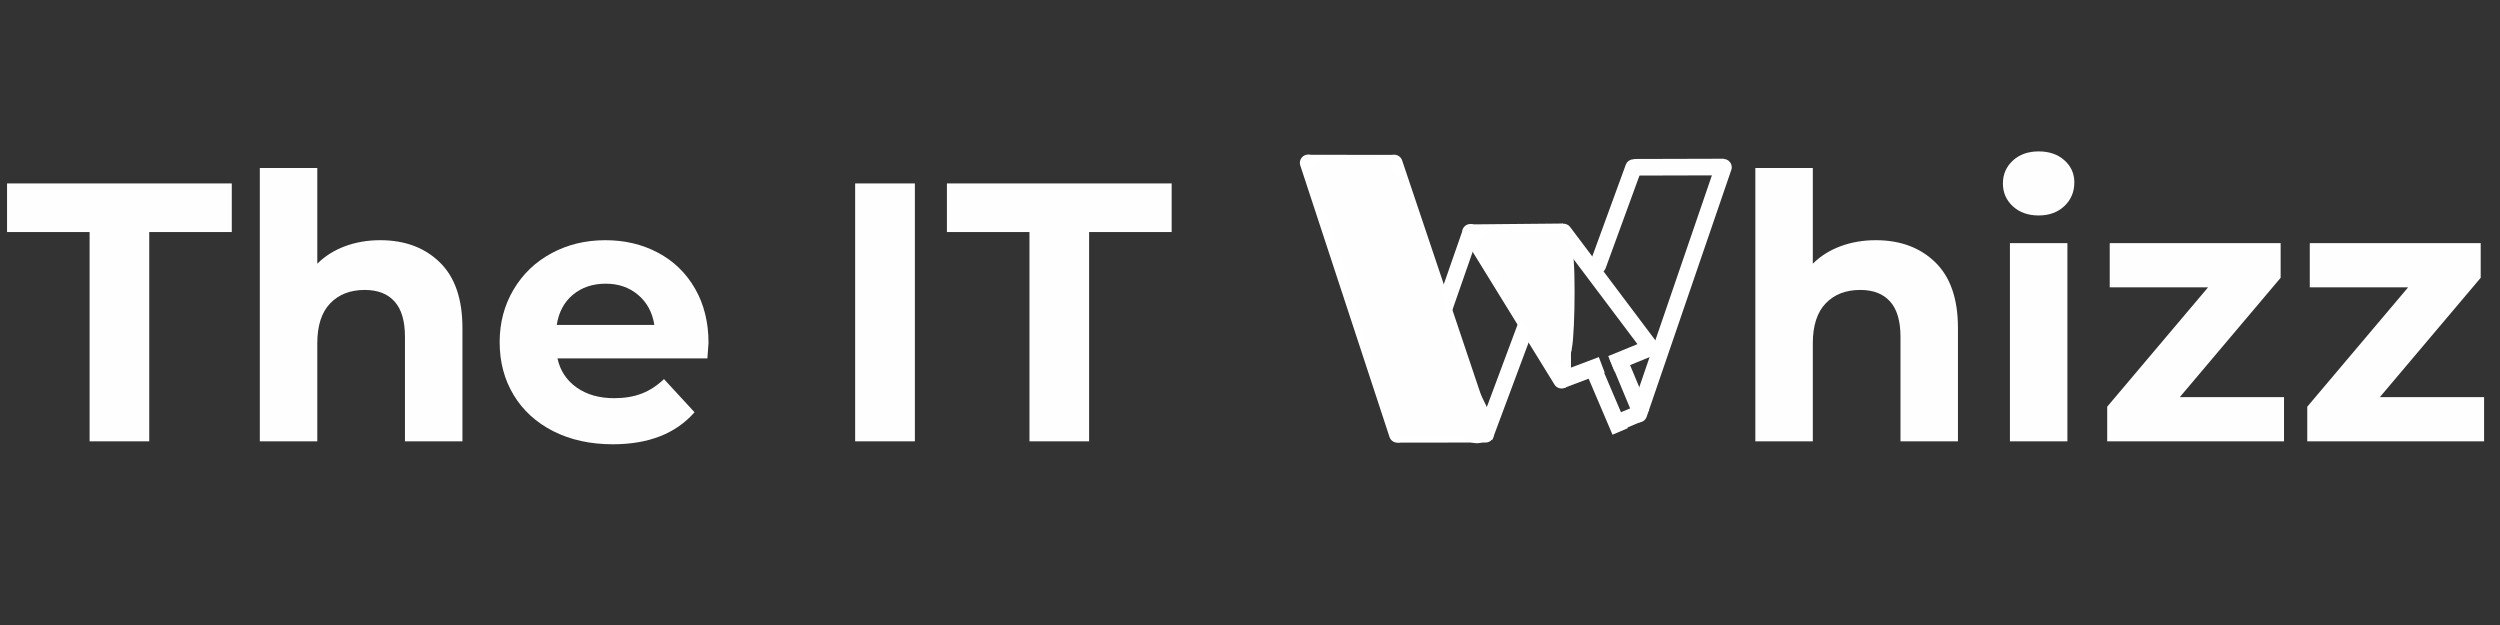 <svg xmlns="http://www.w3.org/2000/svg" xmlns:xlink="http://www.w3.org/1999/xlink" width="600" zoomAndPan="magnify" viewBox="0 0 450 112.5" height="150" preserveAspectRatio="xMidYMid meet" version="1.0"><rect x="0" y="0" width="450" height="112.5" fill="#333333" stroke="none"/><defs><g/><clipPath id="1896d6c84d"><path d="M 235.297 28.891 L 266.672 28.891 L 266.672 78.855 L 235.297 78.855 Z M 235.297 28.891 " clip-rule="nonzero"/></clipPath><clipPath id="6965987544"><path d="M 239.637 29.941 C 248.668 30.242 249.641 30.391 250.461 31.062 C 251.434 31.809 252.105 32.855 252.703 34.348 C 253.746 37.035 253.523 42.934 254.645 46.668 C 255.688 50.027 257.781 52.566 259.047 55.926 C 260.543 59.66 261.586 65.109 262.707 68.023 C 263.305 69.816 263.828 71.086 264.574 72.129 C 265.098 72.949 266.219 73.398 266.441 74.145 C 266.664 74.816 266.59 75.641 266.293 76.234 C 265.844 76.906 265.172 77.504 264.051 77.879 C 261.66 78.699 253.598 79.223 251.582 78.102 C 250.535 77.504 250.688 76.832 250.09 75.414 C 247.996 70.488 242.324 48.16 239.336 40.469 C 237.918 36.586 235.453 33.75 235.379 31.883 C 235.379 30.988 235.754 30.391 236.199 29.941 C 236.648 29.418 237.32 29.047 238.141 28.973 C 239.336 28.898 241.578 29.645 242.922 30.316 C 243.965 30.84 244.637 31.359 245.535 32.332 C 246.805 33.602 248.148 35.469 249.344 37.855 C 251.359 41.664 253.375 47.863 254.941 53.312 C 256.734 59.137 259.422 68.547 259.422 71.98 C 259.348 73.25 259.199 73.996 258.676 74.594 C 258.227 75.191 257.48 75.562 256.734 75.562 C 255.914 75.562 254.492 75.117 253.82 73.922 C 252.18 71.234 254.047 62.051 253.074 56.375 C 252.18 50.922 248.969 44.277 248.297 40.543 C 247.848 38.602 248.223 37.184 247.848 35.914 C 247.551 34.945 246.43 34.422 246.355 33.602 C 246.355 32.781 246.953 31.586 247.551 31.062 C 248.074 30.613 248.969 30.391 249.566 30.391 C 250.016 30.391 250.461 30.465 250.91 30.84 C 251.879 31.66 252.926 34.57 253.82 36.961 C 254.941 39.949 255.914 43.383 256.809 47.34 C 257.93 52.344 258.227 59.809 259.797 64.664 C 260.988 68.395 264.199 72.055 264.352 74.371 C 264.426 75.488 264.051 76.461 263.602 77.059 C 263.156 77.504 262.559 77.879 261.887 77.953 C 261.141 77.953 259.797 77.504 259.273 76.984 C 258.75 76.609 258.527 75.863 258.453 75.266 C 258.375 74.668 258.527 73.922 258.898 73.398 C 259.348 72.801 260.543 72.055 261.289 71.98 C 261.961 71.906 262.633 72.129 263.156 72.504 C 263.602 72.875 264.125 73.398 264.277 74.07 C 264.426 74.816 264.199 76.16 263.828 76.758 C 263.453 77.355 262.781 77.73 262.184 77.879 C 261.66 78.027 260.914 78.027 260.316 77.73 C 259.348 77.207 258.375 75.562 257.555 74.145 C 256.586 72.504 255.688 70.562 254.867 68.395 C 253.898 65.707 252.926 62.57 252.254 59.137 C 251.434 55.18 251.434 50.102 250.461 46.07 C 249.715 42.41 247.922 38.527 247.25 36.066 C 246.879 34.57 246.504 32.555 246.578 32.48 C 246.652 32.48 247.996 35.84 247.848 35.914 C 247.699 35.988 246.652 34.945 246.504 34.273 C 246.355 33.527 246.504 32.184 247.027 31.512 C 247.551 30.914 248.82 30.465 249.566 30.391 C 250.09 30.391 250.461 30.465 250.91 30.84 C 251.656 31.359 252.328 32.332 253.074 34.047 C 255.09 38.527 258.75 52.715 259.57 59.957 C 260.168 65.109 260.094 71.086 259.348 73.398 C 259.047 74.293 258.676 74.742 258.078 75.117 C 257.555 75.488 256.734 75.715 256.062 75.562 C 255.242 75.414 254.492 74.969 253.82 73.922 C 252.031 71.309 251.207 62.051 249.566 56.523 C 248.074 51.223 246.43 44.949 244.488 41.293 C 243.293 38.902 242.172 37.035 240.68 35.84 C 239.484 34.945 237.543 35.094 236.648 34.422 C 236.051 33.898 235.602 33.301 235.453 32.629 C 235.379 31.809 235.676 30.539 236.199 29.941 C 236.797 29.344 237.992 28.898 238.812 29.047 C 239.859 29.195 241.055 30.391 241.801 31.359 C 242.547 32.258 242.77 33.301 243.293 34.57 C 244.039 36.363 245.086 38.68 245.758 41.141 C 246.652 44.055 246.953 48.012 247.922 50.922 C 248.746 53.461 250.016 54.883 251.059 57.645 C 252.551 61.824 256.66 71.758 255.316 73.699 C 254.645 74.668 251.508 74.371 251.508 74.219 C 251.508 74.07 255.688 72.652 257.855 72.277 C 260.02 71.906 263.082 71.383 264.574 72.129 C 265.621 72.652 266.441 73.996 266.59 74.816 C 266.664 75.562 266.293 76.387 265.844 76.832 C 265.469 77.355 264.723 77.879 264.051 77.879 C 263.082 77.953 261.66 77.355 260.691 76.461 C 259.273 75.191 258.227 72.949 257.184 70.488 C 255.613 67.051 254.793 61.301 253.301 57.344 C 251.957 53.984 249.863 51.371 248.895 48.16 C 247.922 44.875 248.746 39.797 247.551 37.855 C 246.953 36.812 246.133 36.363 245.086 35.988 C 243.52 35.395 240.23 36.141 239.039 35.469 C 238.289 35.168 237.77 34.57 237.617 33.898 C 237.32 33.152 237.543 31.809 237.918 31.137 C 238.289 30.539 239.637 29.941 239.637 29.941 " clip-rule="nonzero"/></clipPath><clipPath id="530c851786"><path d="M 243.102 40.254 L 252.234 40.254 L 252.234 57.691 L 243.102 57.691 Z M 243.102 40.254 " clip-rule="nonzero"/></clipPath><clipPath id="9d9a31e611"><path d="M 248.969 42.711 C 252.105 55.852 251.805 56.301 251.359 56.746 C 250.762 57.27 249.418 57.645 248.668 57.57 C 247.996 57.57 247.402 57.121 247.027 56.672 C 246.578 56.227 246.281 55.555 246.207 54.957 C 246.133 54.359 246.355 53.613 246.652 53.09 C 246.953 52.566 247.551 52.043 248.148 51.895 C 248.895 51.672 250.238 51.746 250.91 52.191 C 251.582 52.715 252.105 53.91 252.18 54.73 C 252.254 55.328 251.879 56 251.508 56.523 C 251.133 56.973 250.535 57.418 249.938 57.57 C 249.344 57.719 248.594 57.645 248.074 57.418 C 247.477 57.195 247.102 56.898 246.578 56.152 C 245.383 54.211 243.293 46.293 243.145 43.906 C 243.07 42.934 243.145 42.41 243.441 41.812 C 243.816 41.219 244.488 40.695 245.086 40.469 C 245.758 40.246 246.578 40.246 247.25 40.543 C 247.922 40.918 248.969 42.711 248.969 42.711 " clip-rule="nonzero"/></clipPath><clipPath id="82c739aac3"><path d="M 265.871 41.633 L 283.512 41.633 L 283.512 65.629 L 265.871 65.629 Z M 265.871 41.633 " clip-rule="nonzero"/></clipPath><clipPath id="1790391e8e"><path d="M 269.277 41.664 C 275.625 42.562 279.059 41.441 280.629 42.039 C 281.598 42.41 282.344 43.156 282.645 43.906 C 282.941 44.578 282.867 45.398 282.57 45.996 C 282.344 46.668 281.227 47.637 281.152 47.562 C 281 47.488 282.418 44.352 282.793 44.426 C 283.688 44.652 283.539 59.734 282.941 62.648 C 282.719 63.691 282.57 64.141 282.121 64.59 C 281.672 65.109 280.852 65.559 280.18 65.559 C 279.285 65.484 278.164 64.812 277.27 63.84 C 275.848 62.273 274.656 58.688 273.832 56.301 C 273.012 54.211 273.086 51.594 272.117 50.328 C 271.367 49.355 269.801 49.281 269.277 48.535 C 268.832 47.938 268.531 47.191 268.68 46.52 C 268.906 45.621 269.949 44.129 270.848 43.906 C 271.742 43.68 273.086 44.129 274.059 45.023 C 275.922 46.668 278.688 53.387 278.91 55.477 C 278.984 56.375 278.836 56.824 278.387 57.344 C 277.941 57.941 276.82 58.688 276 58.688 C 275.176 58.688 273.98 58.016 273.461 57.418 C 273.086 56.898 272.938 56.152 272.938 55.555 C 272.938 54.957 273.16 54.285 273.609 53.836 C 274.133 53.238 275.402 52.641 276.223 52.715 C 277.043 52.789 278.09 53.613 278.535 54.285 C 278.91 54.805 278.984 55.555 278.91 56.152 C 278.762 56.746 278.461 57.418 278.016 57.867 C 277.566 58.242 276.895 58.613 276.297 58.688 C 275.699 58.766 275.102 58.766 274.43 58.316 C 272.715 56.973 268.68 48.758 268.68 46.52 C 268.68 45.621 269.129 45.023 269.652 44.578 C 270.098 44.129 270.773 43.754 271.594 43.754 C 272.938 43.906 275.25 44.949 276.746 46.742 C 279.359 49.73 283.168 59.734 282.941 62.648 C 282.867 63.84 282.195 64.59 281.523 65.109 C 281 65.484 280.105 65.707 279.434 65.484 C 278.613 65.262 277.566 64.438 277.043 63.168 C 275.773 60.109 276.297 49.504 277.043 45.922 C 277.344 44.203 277.715 42.785 278.535 42.188 C 279.211 41.738 280.555 41.965 281.301 42.262 C 281.898 42.562 282.418 43.309 282.645 43.906 C 282.867 44.504 282.867 45.398 282.57 45.996 C 282.344 46.668 281.898 47.191 281.152 47.562 C 279.656 48.309 275.551 48.461 273.234 48.387 C 271.445 48.309 269.727 48.086 268.531 47.637 C 267.562 47.191 266.664 46.668 266.219 45.996 C 265.918 45.398 265.844 44.578 265.992 43.906 C 266.141 43.234 266.664 42.562 267.262 42.188 C 267.785 41.812 269.277 41.664 269.277 41.664 " clip-rule="nonzero"/></clipPath><clipPath id="1765508e15"><path d="M 252.426 46.082 L 268.742 46.082 L 268.742 79.84 L 252.426 79.84 Z M 252.426 46.082 " clip-rule="nonzero"/></clipPath><clipPath id="9c953a9cea"><path d="M 263.008 77.879 C 254.941 59.285 252.629 52.043 252.477 49.504 C 252.477 48.609 252.551 48.16 252.926 47.637 C 253.223 47.117 253.746 46.594 254.344 46.367 C 254.867 46.145 255.613 45.996 256.211 46.219 C 256.957 46.52 258.004 47.414 258.301 48.16 C 258.527 48.758 258.527 49.504 258.301 50.027 C 258.004 50.773 257.105 51.746 256.285 51.969 C 255.465 52.191 254.195 51.895 253.523 51.445 C 253 51.074 252.703 50.402 252.551 49.805 C 252.402 49.207 252.402 48.461 252.777 47.938 C 253.148 47.191 254.195 46.367 254.941 46.219 C 255.539 45.996 256.285 46.219 256.809 46.445 C 257.406 46.742 257.703 47.039 258.152 47.863 C 259.348 49.953 260.168 56.898 261.887 61.379 C 263.602 66.156 267.934 72.949 268.531 75.641 C 268.754 76.609 268.832 77.133 268.605 77.73 C 268.309 78.477 267.336 79.371 266.59 79.672 C 265.918 79.895 265.023 79.746 264.426 79.445 C 263.828 79.148 263.008 77.879 263.008 77.879 " clip-rule="nonzero"/></clipPath><clipPath id="9ea147d296"><path d="M 237.059 28 L 250.688 28 L 250.688 31.66 L 237.059 31.66 Z M 237.059 28 " clip-rule="nonzero"/></clipPath><clipPath id="4c61820955"><path d="M 249.043 31.66 C 237.617 31.062 237.023 30.242 237.098 29.719 C 237.246 29.27 238.441 28.449 238.965 28.598 C 239.41 28.672 240.008 29.492 240.082 30.016 C 240.156 30.391 239.785 30.988 239.484 31.211 C 239.113 31.434 238.441 31.586 238.066 31.434 C 237.617 31.211 237.098 30.391 237.098 29.867 C 237.098 29.492 237.395 28.973 237.844 28.746 C 238.59 28.223 240.082 28.148 241.578 28.074 C 243.668 28 247.922 27.926 249.344 28.672 C 250.09 29.047 250.688 29.719 250.688 30.164 C 250.688 30.688 249.043 31.66 249.043 31.66 " clip-rule="nonzero"/></clipPath><clipPath id="41ae82ac2a"><path d="M 251.25 75.219 L 265.055 75.219 L 265.055 78.883 L 251.25 78.883 Z M 251.25 75.219 " clip-rule="nonzero"/></clipPath><clipPath id="5aacfc6c34"><path d="M 263.527 78.699 C 251.582 78.328 251.207 77.281 251.359 76.832 C 251.508 76.387 252.477 75.789 252.926 75.863 C 253.449 75.938 254.121 76.684 254.27 77.133 C 254.344 77.504 254.121 78.176 253.82 78.477 C 253.523 78.699 252.852 78.926 252.477 78.848 C 252.031 78.699 251.281 77.879 251.281 77.43 C 251.281 76.906 251.957 76.234 252.777 75.863 C 254.645 75.043 261.66 75.043 263.527 75.715 C 264.352 76.012 264.949 76.535 265.023 77.059 C 265.023 77.504 263.527 78.699 263.527 78.699 " clip-rule="nonzero"/></clipPath><clipPath id="82a1bbc053"><path d="M 257.82 58.957 L 262.133 58.957 L 262.133 66.312 L 257.82 66.312 Z M 257.82 58.957 " clip-rule="nonzero"/></clipPath><clipPath id="96fcb6e3d7"><path d="M 260.691 59.809 C 262.035 65.633 261.66 66.008 261.215 66.23 C 260.84 66.379 260.168 66.305 259.871 66.082 C 259.496 65.781 259.199 64.812 259.273 64.363 C 259.348 63.914 259.871 63.469 260.316 63.395 C 260.691 63.242 261.363 63.395 261.66 63.691 C 261.961 63.992 262.258 64.961 262.035 65.41 C 261.887 65.855 260.914 66.305 260.469 66.305 C 260.02 66.23 259.645 65.934 259.348 65.41 C 258.676 64.438 257.555 61.152 257.93 60.109 C 258.078 59.512 258.75 59.062 259.199 58.988 C 259.645 58.914 260.691 59.809 260.691 59.809 " clip-rule="nonzero"/></clipPath><clipPath id="fe8a28b3b4"><path d="M 252.422 43.734 L 255.492 43.734 L 255.492 47.051 L 252.422 47.051 Z M 252.422 43.734 " clip-rule="nonzero"/></clipPath><clipPath id="1a9c3c1a45"><path d="M 255.465 45.547 C 253.449 47.117 252.926 46.668 252.703 46.293 C 252.477 45.996 252.477 45.324 252.629 44.949 C 252.777 44.578 253.301 44.129 253.746 44.055 C 254.121 43.98 254.793 44.203 255.09 44.504 C 255.316 44.801 255.539 45.473 255.465 45.848 C 255.316 46.293 254.941 46.816 254.492 46.965 C 254.121 47.117 253.449 47.039 253.148 46.816 C 252.777 46.52 252.328 45.695 252.477 45.176 C 252.551 44.652 253.375 43.754 253.82 43.754 C 254.344 43.68 255.465 44.949 255.465 44.949 " clip-rule="nonzero"/></clipPath><clipPath id="35bada38b7"><path d="M 268.82 44.52 L 273.895 44.52 L 273.895 54.059 L 268.82 54.059 Z M 268.82 44.52 " clip-rule="nonzero"/></clipPath><clipPath id="753135f5d8"><path d="M 271.668 45.621 C 273.832 53.238 273.309 53.836 272.863 53.984 C 272.488 54.133 271.816 53.984 271.52 53.688 C 271.219 53.387 270.922 52.418 271.145 51.969 C 271.293 51.52 272.266 51.074 272.715 51.074 C 273.16 51.148 273.758 51.52 273.832 51.895 C 273.98 52.418 273.535 53.688 273.086 53.984 C 272.637 54.133 271.816 53.984 271.293 53.461 C 270.25 52.492 268.68 47.938 268.832 46.367 C 268.832 45.547 269.277 44.727 269.727 44.578 C 270.176 44.426 271.668 45.621 271.668 45.621 " clip-rule="nonzero"/></clipPath><clipPath id="495b05667a"><path d="M 267.773 45.422 L 270.633 45.422 L 270.633 47.848 L 267.773 47.848 Z M 267.773 45.422 " clip-rule="nonzero"/></clipPath><clipPath id="54aa8910f9"><path d="M 270.621 46.293 C 269.352 48.309 268.156 47.938 267.934 47.488 C 267.637 47.117 267.859 45.848 268.309 45.547 C 268.68 45.25 270.25 45.695 270.25 45.695 " clip-rule="nonzero"/></clipPath></defs><path stroke-linecap="round" transform="matrix(-0.242, 0.706, -0.706, -0.242, 312.114, 29.179)" fill="none" stroke-linejoin="miter" d="M 1.998 1.998 L 64.929 2.001 " stroke="#ffffff" stroke-width="4" stroke-opacity="1" stroke-miterlimit="4"/><path stroke-linecap="butt" transform="matrix(0.246, -0.705, 0.705, 0.246, 258.528, 55.045)" fill="none" stroke-linejoin="miter" d="M -0.001 2.001 L 19.012 1.999 " stroke="#ffffff" stroke-width="4" stroke-opacity="1" stroke-miterlimit="4"/><path stroke-linecap="butt" transform="matrix(0.261, -0.7, 0.7, 0.261, 265.821, 78.114)" fill="none" stroke-linejoin="miter" d="M -0.003 1.999 L 28.161 2.002 " stroke="#ffffff" stroke-width="4" stroke-opacity="1" stroke-miterlimit="4"/><path stroke-linecap="round" transform="matrix(0.238, 0.708, -0.708, 0.238, 251.908, 27.456)" fill="none" stroke-linejoin="miter" d="M 2 2.001 L 70.401 1.997 " stroke="#ffffff" stroke-width="4" stroke-opacity="1" stroke-miterlimit="4"/><path stroke-linecap="butt" transform="matrix(0.747, -0.007, 0.007, 0.747, 264.569, 40.394)" fill="none" stroke-linejoin="miter" d="M -0.001 2 L 22.458 1.999 " stroke="#ffffff" stroke-width="4" stroke-opacity="1" stroke-miterlimit="4"/><path stroke-linecap="round" transform="matrix(0.392, 0.636, -0.636, 0.392, 265.159, 39.759)" fill="none" stroke-linejoin="miter" d="M 1.999 1.999 L 43.852 2 " stroke="#ffffff" stroke-width="4" stroke-opacity="1" stroke-miterlimit="4"/><path stroke-linecap="round" transform="matrix(0.256, -0.701, 0.701, 0.256, 285.702, 48.642)" fill="none" stroke-linejoin="miter" d="M 2.002 2 L 27.087 2.002 " stroke="#ffffff" stroke-width="4" stroke-opacity="1" stroke-miterlimit="4"/><path stroke-linecap="round" transform="matrix(0.449, 0.597, -0.597, 0.449, 281.73, 39.67)" fill="none" stroke-linejoin="miter" d="M 1.999 2.002 L 36.32 2 " stroke="#ffffff" stroke-width="4" stroke-opacity="1" stroke-miterlimit="4"/><path stroke-linecap="round" transform="matrix(0.233, 0.709, -0.709, 0.233, 236.421, 27.433)" fill="none" stroke-linejoin="miter" d="M 1.998 2 L 70.931 2 " stroke="#ffffff" stroke-width="4" stroke-opacity="1" stroke-miterlimit="4"/><path stroke-linecap="butt" transform="matrix(0.699, -0.264, 0.264, 0.699, 280.416, 67.06)" fill="none" stroke-linejoin="miter" d="M -0.002 1.999 L 10.549 2 " stroke="#ffffff" stroke-width="4" stroke-opacity="1" stroke-miterlimit="4"/><path stroke-linecap="butt" transform="matrix(-0.001, -0.747, 0.747, -0.001, 279.792, 68.418)" fill="none" stroke-linejoin="miter" d="M -0.002 1.999 L 36.105 2 " stroke="#ffffff" stroke-width="4" stroke-opacity="1" stroke-miterlimit="4"/><path stroke-linecap="butt" transform="matrix(0.688, -0.289, 0.289, 0.688, 290.36, 74.79)" fill="none" stroke-linejoin="miter" d="M -0.002 2.001 L 5.616 2.002 " stroke="#ffffff" stroke-width="4" stroke-opacity="1" stroke-miterlimit="4"/><path stroke-linecap="butt" transform="matrix(0.691, -0.283, 0.283, 0.691, 289.482, 64.099)" fill="none" stroke-linejoin="miter" d="M -0 1.999 L 10.274 2.001 " stroke="#ffffff" stroke-width="4" stroke-opacity="1" stroke-miterlimit="4"/><path stroke-linecap="butt" transform="matrix(0.293, 0.687, -0.687, 0.293, 287.961, 65.258)" fill="none" stroke-linejoin="miter" d="M 0 1.997 L 17.202 2.001 " stroke="#ffffff" stroke-width="4" stroke-opacity="1" stroke-miterlimit="4"/><path stroke-linecap="butt" transform="matrix(-0.287, -0.689, 0.689, -0.287, 294.084, 75.094)" fill="none" stroke-linejoin="miter" d="M 0 1.998 L 15.19 2 " stroke="#ffffff" stroke-width="4" stroke-opacity="1" stroke-miterlimit="4"/><path stroke-linecap="butt" transform="matrix(0.747, 0.001, -0.001, 0.747, 235.507, 27.86)" fill="none" stroke-linejoin="miter" d="M 0.002 2.002 L 20.96 2 " stroke="#ffffff" stroke-width="4" stroke-opacity="1" stroke-miterlimit="4"/><path stroke-linecap="butt" transform="matrix(0.747, -0.002, 0.002, 0.747, 294.089, 28.616)" fill="none" stroke-linejoin="miter" d="M 0.001 2 L 21.738 2 " stroke="#fefefe" stroke-width="4" stroke-opacity="1" stroke-miterlimit="4"/><path stroke-linecap="round" transform="matrix(0.747, -0.001, 0.001, 0.747, 250.479, 76.688)" fill="none" stroke-linejoin="miter" d="M 1.999 2 L 22.659 1.999 " stroke="#ffffff" stroke-width="4" stroke-opacity="1" stroke-miterlimit="4"/><g fill="#fefefe" fill-opacity="1"><g transform="translate(1.003, 79.439)"><g><path d="M 15.125 -37.672 L 0.266 -37.672 L 0.266 -46.422 L 40.719 -46.422 L 40.719 -37.672 L 25.859 -37.672 L 25.859 0 L 15.125 0 Z M 15.125 -37.672 "/></g></g></g><g fill="#fefefe" fill-opacity="1"><g transform="translate(41.987, 79.439)"><g><path d="M 26.453 -36.203 C 30.879 -36.203 34.453 -34.875 37.172 -32.219 C 39.891 -29.57 41.25 -25.641 41.25 -20.422 L 41.25 0 L 30.906 0 L 30.906 -18.828 C 30.906 -21.66 30.285 -23.77 29.047 -25.156 C 27.805 -26.551 26.016 -27.25 23.672 -27.25 C 21.066 -27.25 18.988 -26.441 17.438 -24.828 C 15.895 -23.211 15.125 -20.816 15.125 -17.641 L 15.125 0 L 4.781 0 L 4.781 -49.203 L 15.125 -49.203 L 15.125 -31.969 C 16.488 -33.332 18.145 -34.379 20.094 -35.109 C 22.039 -35.836 24.16 -36.203 26.453 -36.203 Z M 26.453 -36.203 "/></g></g></g><g fill="#fefefe" fill-opacity="1"><g transform="translate(87.813, 79.439)"><g><path d="M 39.719 -17.703 C 39.719 -17.566 39.648 -16.641 39.516 -14.922 L 12.531 -14.922 C 13.02 -12.711 14.172 -10.969 15.984 -9.688 C 17.797 -8.406 20.051 -7.766 22.75 -7.766 C 24.602 -7.766 26.25 -8.039 27.688 -8.594 C 29.125 -9.145 30.461 -10.016 31.703 -11.203 L 37.203 -5.234 C 33.836 -1.391 28.93 0.531 22.484 0.531 C 18.461 0.531 14.898 -0.25 11.797 -1.812 C 8.703 -3.383 6.316 -5.562 4.641 -8.344 C 2.961 -11.133 2.125 -14.301 2.125 -17.844 C 2.125 -21.332 2.953 -24.477 4.609 -27.281 C 6.266 -30.094 8.539 -32.281 11.438 -33.844 C 14.332 -35.414 17.57 -36.203 21.156 -36.203 C 24.645 -36.203 27.801 -35.453 30.625 -33.953 C 33.457 -32.453 35.68 -30.297 37.297 -27.484 C 38.91 -24.68 39.719 -21.422 39.719 -17.703 Z M 21.219 -28.375 C 18.875 -28.375 16.906 -27.711 15.312 -26.391 C 13.727 -25.066 12.758 -23.254 12.406 -20.953 L 29.969 -20.953 C 29.613 -23.211 28.641 -25.016 27.047 -26.359 C 25.461 -27.703 23.52 -28.375 21.219 -28.375 Z M 21.219 -28.375 "/></g></g></g><g fill="#fefefe" fill-opacity="1"><g transform="translate(129.659, 79.439)"><g/></g></g><g fill="#fefefe" fill-opacity="1"><g transform="translate(148.427, 79.439)"><g><path d="M 5.5 -46.422 L 16.25 -46.422 L 16.25 0 L 5.5 0 Z M 5.5 -46.422 "/></g></g></g><g fill="#fefefe" fill-opacity="1"><g transform="translate(170.179, 79.439)"><g><path d="M 15.125 -37.672 L 0.266 -37.672 L 0.266 -46.422 L 40.719 -46.422 L 40.719 -37.672 L 25.859 -37.672 L 25.859 0 L 15.125 0 Z M 15.125 -37.672 "/></g></g></g><g fill="#fefefe" fill-opacity="1"><g transform="translate(311.181, 79.439)"><g><path d="M 26.453 -36.203 C 30.879 -36.203 34.453 -34.875 37.172 -32.219 C 39.891 -29.57 41.25 -25.641 41.25 -20.422 L 41.25 0 L 30.906 0 L 30.906 -18.828 C 30.906 -21.66 30.285 -23.77 29.047 -25.156 C 27.805 -26.551 26.016 -27.25 23.672 -27.25 C 21.066 -27.25 18.988 -26.441 17.438 -24.828 C 15.895 -23.211 15.125 -20.816 15.125 -17.641 L 15.125 0 L 4.781 0 L 4.781 -49.203 L 15.125 -49.203 L 15.125 -31.969 C 16.488 -33.332 18.145 -34.379 20.094 -35.109 C 22.039 -35.836 24.16 -36.203 26.453 -36.203 Z M 26.453 -36.203 "/></g></g></g><g fill="#fefefe" fill-opacity="1"><g transform="translate(357.007, 79.439)"><g><path d="M 4.781 -35.672 L 15.125 -35.672 L 15.125 0 L 4.781 0 Z M 9.953 -40.656 C 8.047 -40.656 6.492 -41.207 5.297 -42.312 C 4.109 -43.414 3.516 -44.785 3.516 -46.422 C 3.516 -48.055 4.109 -49.426 5.297 -50.531 C 6.492 -51.633 8.047 -52.188 9.953 -52.188 C 11.848 -52.188 13.391 -51.656 14.578 -50.594 C 15.773 -49.531 16.375 -48.207 16.375 -46.625 C 16.375 -44.895 15.773 -43.469 14.578 -42.344 C 13.391 -41.219 11.848 -40.656 9.953 -40.656 Z M 9.953 -40.656 "/></g></g></g><g fill="#fefefe" fill-opacity="1"><g transform="translate(376.968, 79.439)"><g><path d="M 34.156 -7.953 L 34.156 0 L 2.328 0 L 2.328 -6.234 L 20.484 -27.719 L 2.781 -27.719 L 2.781 -35.672 L 33.547 -35.672 L 33.547 -29.438 L 15.391 -7.953 Z M 34.156 -7.953 "/></g></g></g><g fill="#fefefe" fill-opacity="1"><g transform="translate(412.979, 79.439)"><g><path d="M 34.156 -7.953 L 34.156 0 L 2.328 0 L 2.328 -6.234 L 20.484 -27.719 L 2.781 -27.719 L 2.781 -35.672 L 33.547 -35.672 L 33.547 -29.438 L 15.391 -7.953 Z M 34.156 -7.953 "/></g></g></g><g clip-path="url(#1896d6c84d)"><g clip-path="url(#6965987544)"><path fill="#fefefe" d="M 232.391 25.984 L 269.578 25.984 L 269.578 81.035 L 232.391 81.035 Z M 232.391 25.984 " fill-opacity="1" fill-rule="nonzero"/></g></g><g clip-path="url(#530c851786)"><g clip-path="url(#9d9a31e611)"><path fill="#fefefe" d="M 240.156 37.484 L 255.242 37.484 L 255.242 60.637 L 240.156 60.637 Z M 240.156 37.484 " fill-opacity="1" fill-rule="nonzero"/></g></g><g clip-path="url(#82c739aac3)"><g clip-path="url(#1790391e8e)"><path fill="#fefefe" d="M 263.008 38.68 L 285.93 38.68 L 285.93 68.586 L 263.008 68.586 Z M 263.008 38.68 " fill-opacity="1" fill-rule="nonzero"/></g></g><g clip-path="url(#1765508e15)"><g clip-path="url(#9c953a9cea)"><path fill="#fefefe" d="M 249.492 43.234 L 271.594 43.234 L 271.594 82.688 L 249.492 82.688 Z M 249.492 43.234 " fill-opacity="1" fill-rule="nonzero"/></g></g><g clip-path="url(#9ea147d296)"><g clip-path="url(#4c61820955)"><path fill="#fefefe" d="M 234.109 25.09 L 253.672 25.09 L 253.672 34.645 L 234.109 34.645 Z M 234.109 25.09 " fill-opacity="1" fill-rule="nonzero"/></g></g><g clip-path="url(#41ae82ac2a)"><g clip-path="url(#5aacfc6c34)"><path fill="#fefefe" d="M 248.297 72.727 L 268.012 72.727 L 268.012 81.836 L 248.297 81.836 Z M 248.297 72.727 " fill-opacity="1" fill-rule="nonzero"/></g></g><g clip-path="url(#82a1bbc053)"><g clip-path="url(#96fcb6e3d7)"><path fill="#fefefe" d="M 254.941 56 L 265.172 56 L 265.172 69.309 L 254.941 69.309 Z M 254.941 56 " fill-opacity="1" fill-rule="nonzero"/></g></g><g clip-path="url(#fe8a28b3b4)"><g clip-path="url(#1a9c3c1a45)"><path fill="#fefefe" d="M 249.492 40.77 L 258.527 40.77 L 258.527 50.086 L 249.492 50.086 Z M 249.492 40.77 " fill-opacity="1" fill-rule="nonzero"/></g></g><g clip-path="url(#35bada38b7)"><g clip-path="url(#753135f5d8)"><path fill="#fefefe" d="M 265.844 41.59 L 277.043 41.59 L 277.043 56.992 L 265.844 56.992 Z M 265.844 41.59 " fill-opacity="1" fill-rule="nonzero"/></g></g><g clip-path="url(#495b05667a)"><g clip-path="url(#54aa8910f9)"><path fill="#fefefe" d="M 264.949 42.562 L 273.691 42.562 L 273.691 51.074 L 264.949 51.074 Z M 264.949 42.562 " fill-opacity="1" fill-rule="nonzero"/></g></g></svg>